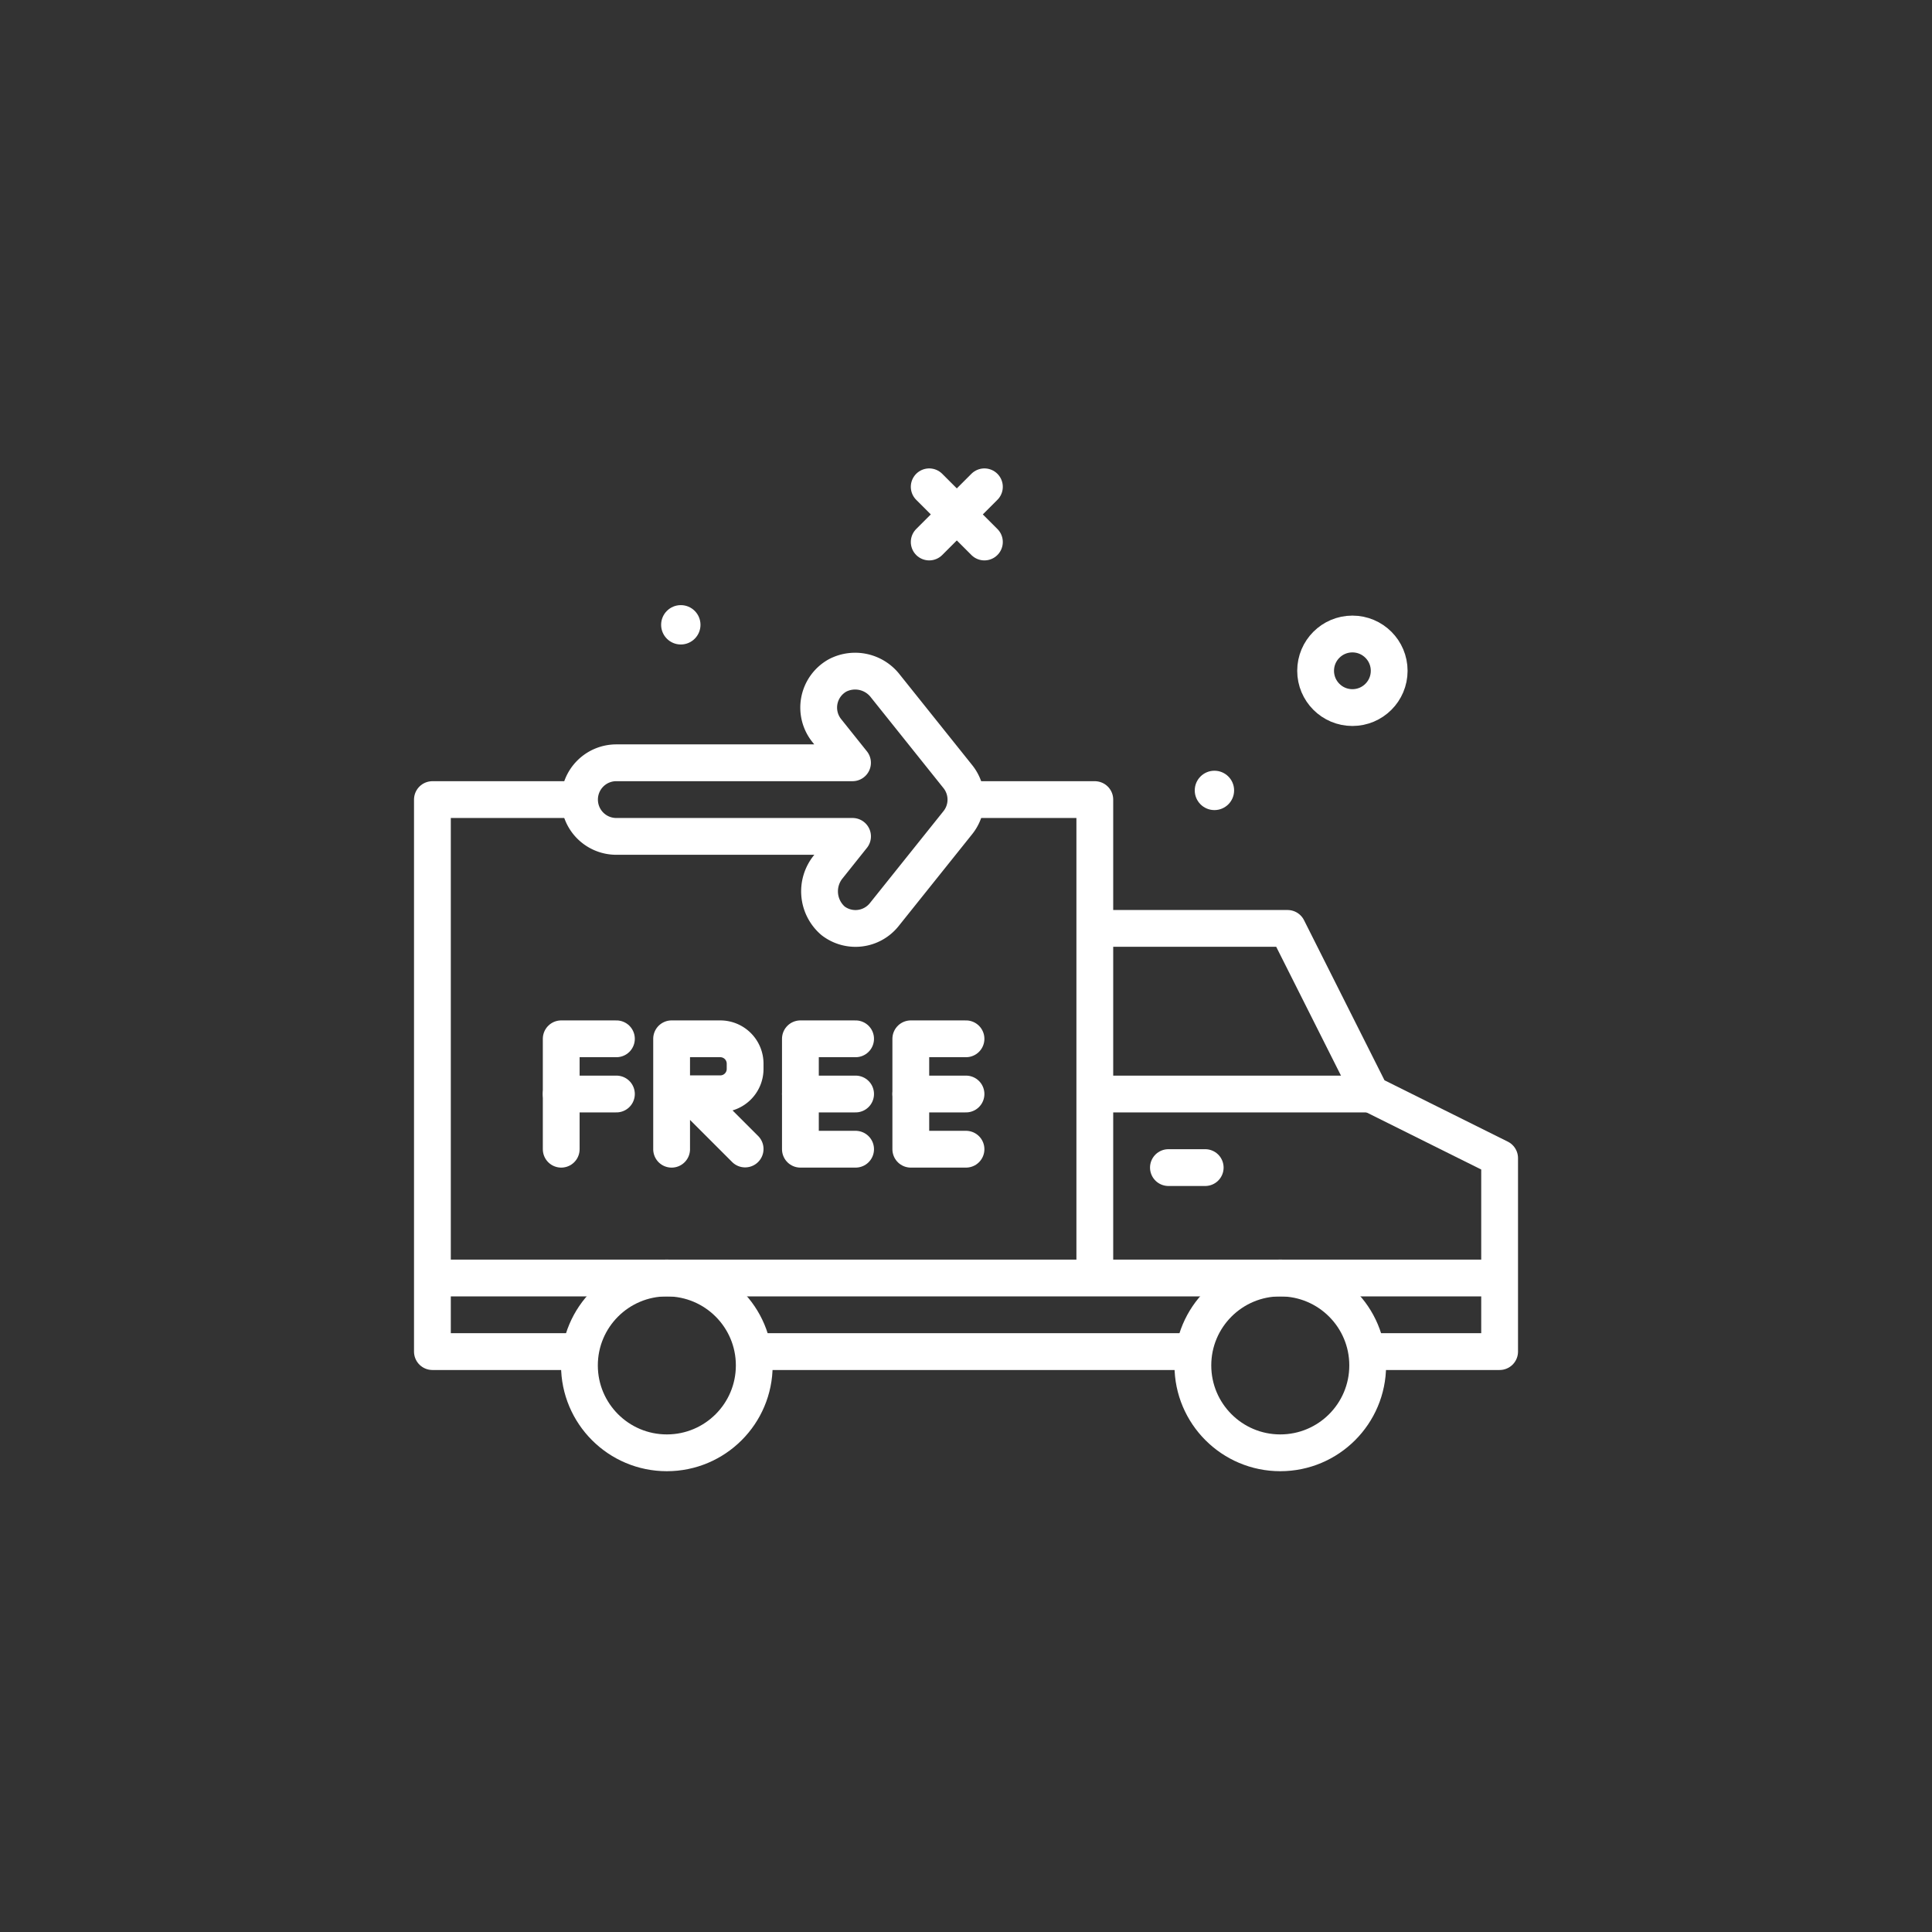 <svg xmlns="http://www.w3.org/2000/svg" xmlns:xlink="http://www.w3.org/1999/xlink" width="70" height="70" viewBox="0 0 70 70">
  <rect x="0" y="0" width="70" height="70" fill="#333333" stroke="none"/>
  <defs>
    <clipPath id="clip-path">
      <rect id="Rectangle_1" data-name="Rectangle 1" width="40" height="40" transform="translate(80 113)" fill="#fff"/>
    </clipPath>
  </defs>
  <g id="shipping-icon1" transform="translate(-65 -98)">
    <circle id="Ellipse_1" data-name="Ellipse 1" cx="35" cy="35" r="35" transform="translate(65 98)" fill="#2499eb" opacity="0"/>
    <g id="Mask_Group_6" data-name="Mask Group 6" clip-path="url(#clip-path)">
      <g id="free-shipping" transform="translate(78.667 110.971)">
        <circle id="Ellipse_2" data-name="Ellipse 2" cx="1.333" cy="1.333" r="1.333" transform="translate(34 10)" fill="none" stroke="#fff" stroke-linecap="round" stroke-linejoin="round" stroke-width="1.333"/>
        <circle id="Ellipse_3" data-name="Ellipse 3" cx="0.713" cy="0.713" r="0.713" transform="translate(29.621 14.954)" fill="#fff"/>
        <circle id="Ellipse_4" data-name="Ellipse 4" cx="0.713" cy="0.713" r="0.713" transform="translate(10.287 8.954)" fill="#fff"/>
        <path id="Path_36" data-name="Path 36" d="M35.956,36h4.711V28.99L36,26.667l-3.016-6H26.115" fill="none" stroke="#fff" stroke-linecap="round" stroke-linejoin="round" stroke-width="1.333"/>
        <line id="Line_4" data-name="Line 4" x2="15.677" transform="translate(13.782 36)" fill="none" stroke="#fff" stroke-linecap="round" stroke-linejoin="round" stroke-width="1.333"/>
        <path id="Path_37" data-name="Path 37" d="M7.165,16H2V36H7.263" fill="none" stroke="#fff" stroke-linecap="round" stroke-linejoin="round" stroke-width="1.333"/>
        <path id="Path_38" data-name="Path 38" d="M26,32.667V16H21.441" fill="none" stroke="#fff" stroke-linecap="round" stroke-linejoin="round" stroke-width="1.333"/>
        <line id="Line_5" data-name="Line 5" x2="1.333" transform="translate(28.667 29.333)" fill="none" stroke="#fff" stroke-linecap="round" stroke-linejoin="round" stroke-width="1.333"/>
        <circle id="Ellipse_5" data-name="Ellipse 5" cx="3.167" cy="3.167" r="3.167" transform="translate(29.553 33.333)" fill="none" stroke="#fff" stroke-linecap="round" stroke-linejoin="round" stroke-width="1.333"/>
        <circle id="Ellipse_6" data-name="Ellipse 6" cx="3.167" cy="3.167" r="3.167" transform="translate(7.327 33.333)" fill="none" stroke="#fff" stroke-linecap="round" stroke-linejoin="round" stroke-width="1.333"/>
        <path id="Path_39" data-name="Path 39" d="M17.333,24.667h-2v4h2" fill="none" stroke="#fff" stroke-linecap="round" stroke-linejoin="round" stroke-width="1.333"/>
        <line id="Line_6" data-name="Line 6" x1="2" transform="translate(15.333 26.667)" fill="none" stroke="#fff" stroke-linecap="round" stroke-linejoin="round" stroke-width="1.333"/>
        <path id="Path_40" data-name="Path 40" d="M21.333,24.667h-2v4h2" fill="none" stroke="#fff" stroke-linecap="round" stroke-linejoin="round" stroke-width="1.333"/>
        <line id="Line_7" data-name="Line 7" x1="2" transform="translate(19.333 26.667)" fill="none" stroke="#fff" stroke-linecap="round" stroke-linejoin="round" stroke-width="1.333"/>
        <path id="Path_41" data-name="Path 41" d="M8.667,24.667h-2v4" fill="none" stroke="#fff" stroke-linecap="round" stroke-linejoin="round" stroke-width="1.333"/>
        <line id="Line_8" data-name="Line 8" x1="2" transform="translate(6.667 26.667)" fill="none" stroke="#fff" stroke-linecap="round" stroke-linejoin="round" stroke-width="1.333"/>
        <path id="Path_42" data-name="Path 42" d="M10.667,28.667v-4h1.763a.9.9,0,0,1,.9.9v.192a.9.9,0,0,1-.9.9h-1.1l2,2" fill="none" stroke="#fff" stroke-linecap="round" stroke-linejoin="round" stroke-width="1.333"/>
        <path id="Path_43" data-name="Path 43" d="M21.037,15.167l-2.622-3.278a1.383,1.383,0,0,0-1.732-.39,1.334,1.334,0,0,0-.395,2l.933,1.167H8.663A1.333,1.333,0,0,0,7.33,16h0a1.333,1.333,0,0,0,1.333,1.333h8.559l-.878,1.1a1.409,1.409,0,0,0,.174,1.96,1.333,1.333,0,0,0,1.852-.225l2.667-3.333A1.333,1.333,0,0,0,21.037,15.167Z" fill="none" stroke="#fff" stroke-linecap="round" stroke-linejoin="round" stroke-width="1.333"/>
        <line id="Line_9" data-name="Line 9" x1="2" y2="2" transform="translate(20 4.667)" fill="none" stroke="#fff" stroke-linecap="round" stroke-linejoin="round" stroke-width="1.333"/>
        <line id="Line_10" data-name="Line 10" x2="2" y2="2" transform="translate(20 4.667)" fill="none" stroke="#fff" stroke-linecap="round" stroke-linejoin="round" stroke-width="1.333"/>
        <line id="Line_11" data-name="Line 11" x2="10" transform="translate(26 26.667)" fill="none" stroke="#fff" stroke-linejoin="round" stroke-width="1.333"/>
        <line id="Line_12" data-name="Line 12" x2="38.667" transform="translate(2 33.333)" fill="none" stroke="#fff" stroke-linejoin="round" stroke-width="1.333"/>
      </g>
    </g>
  </g>
</svg>
